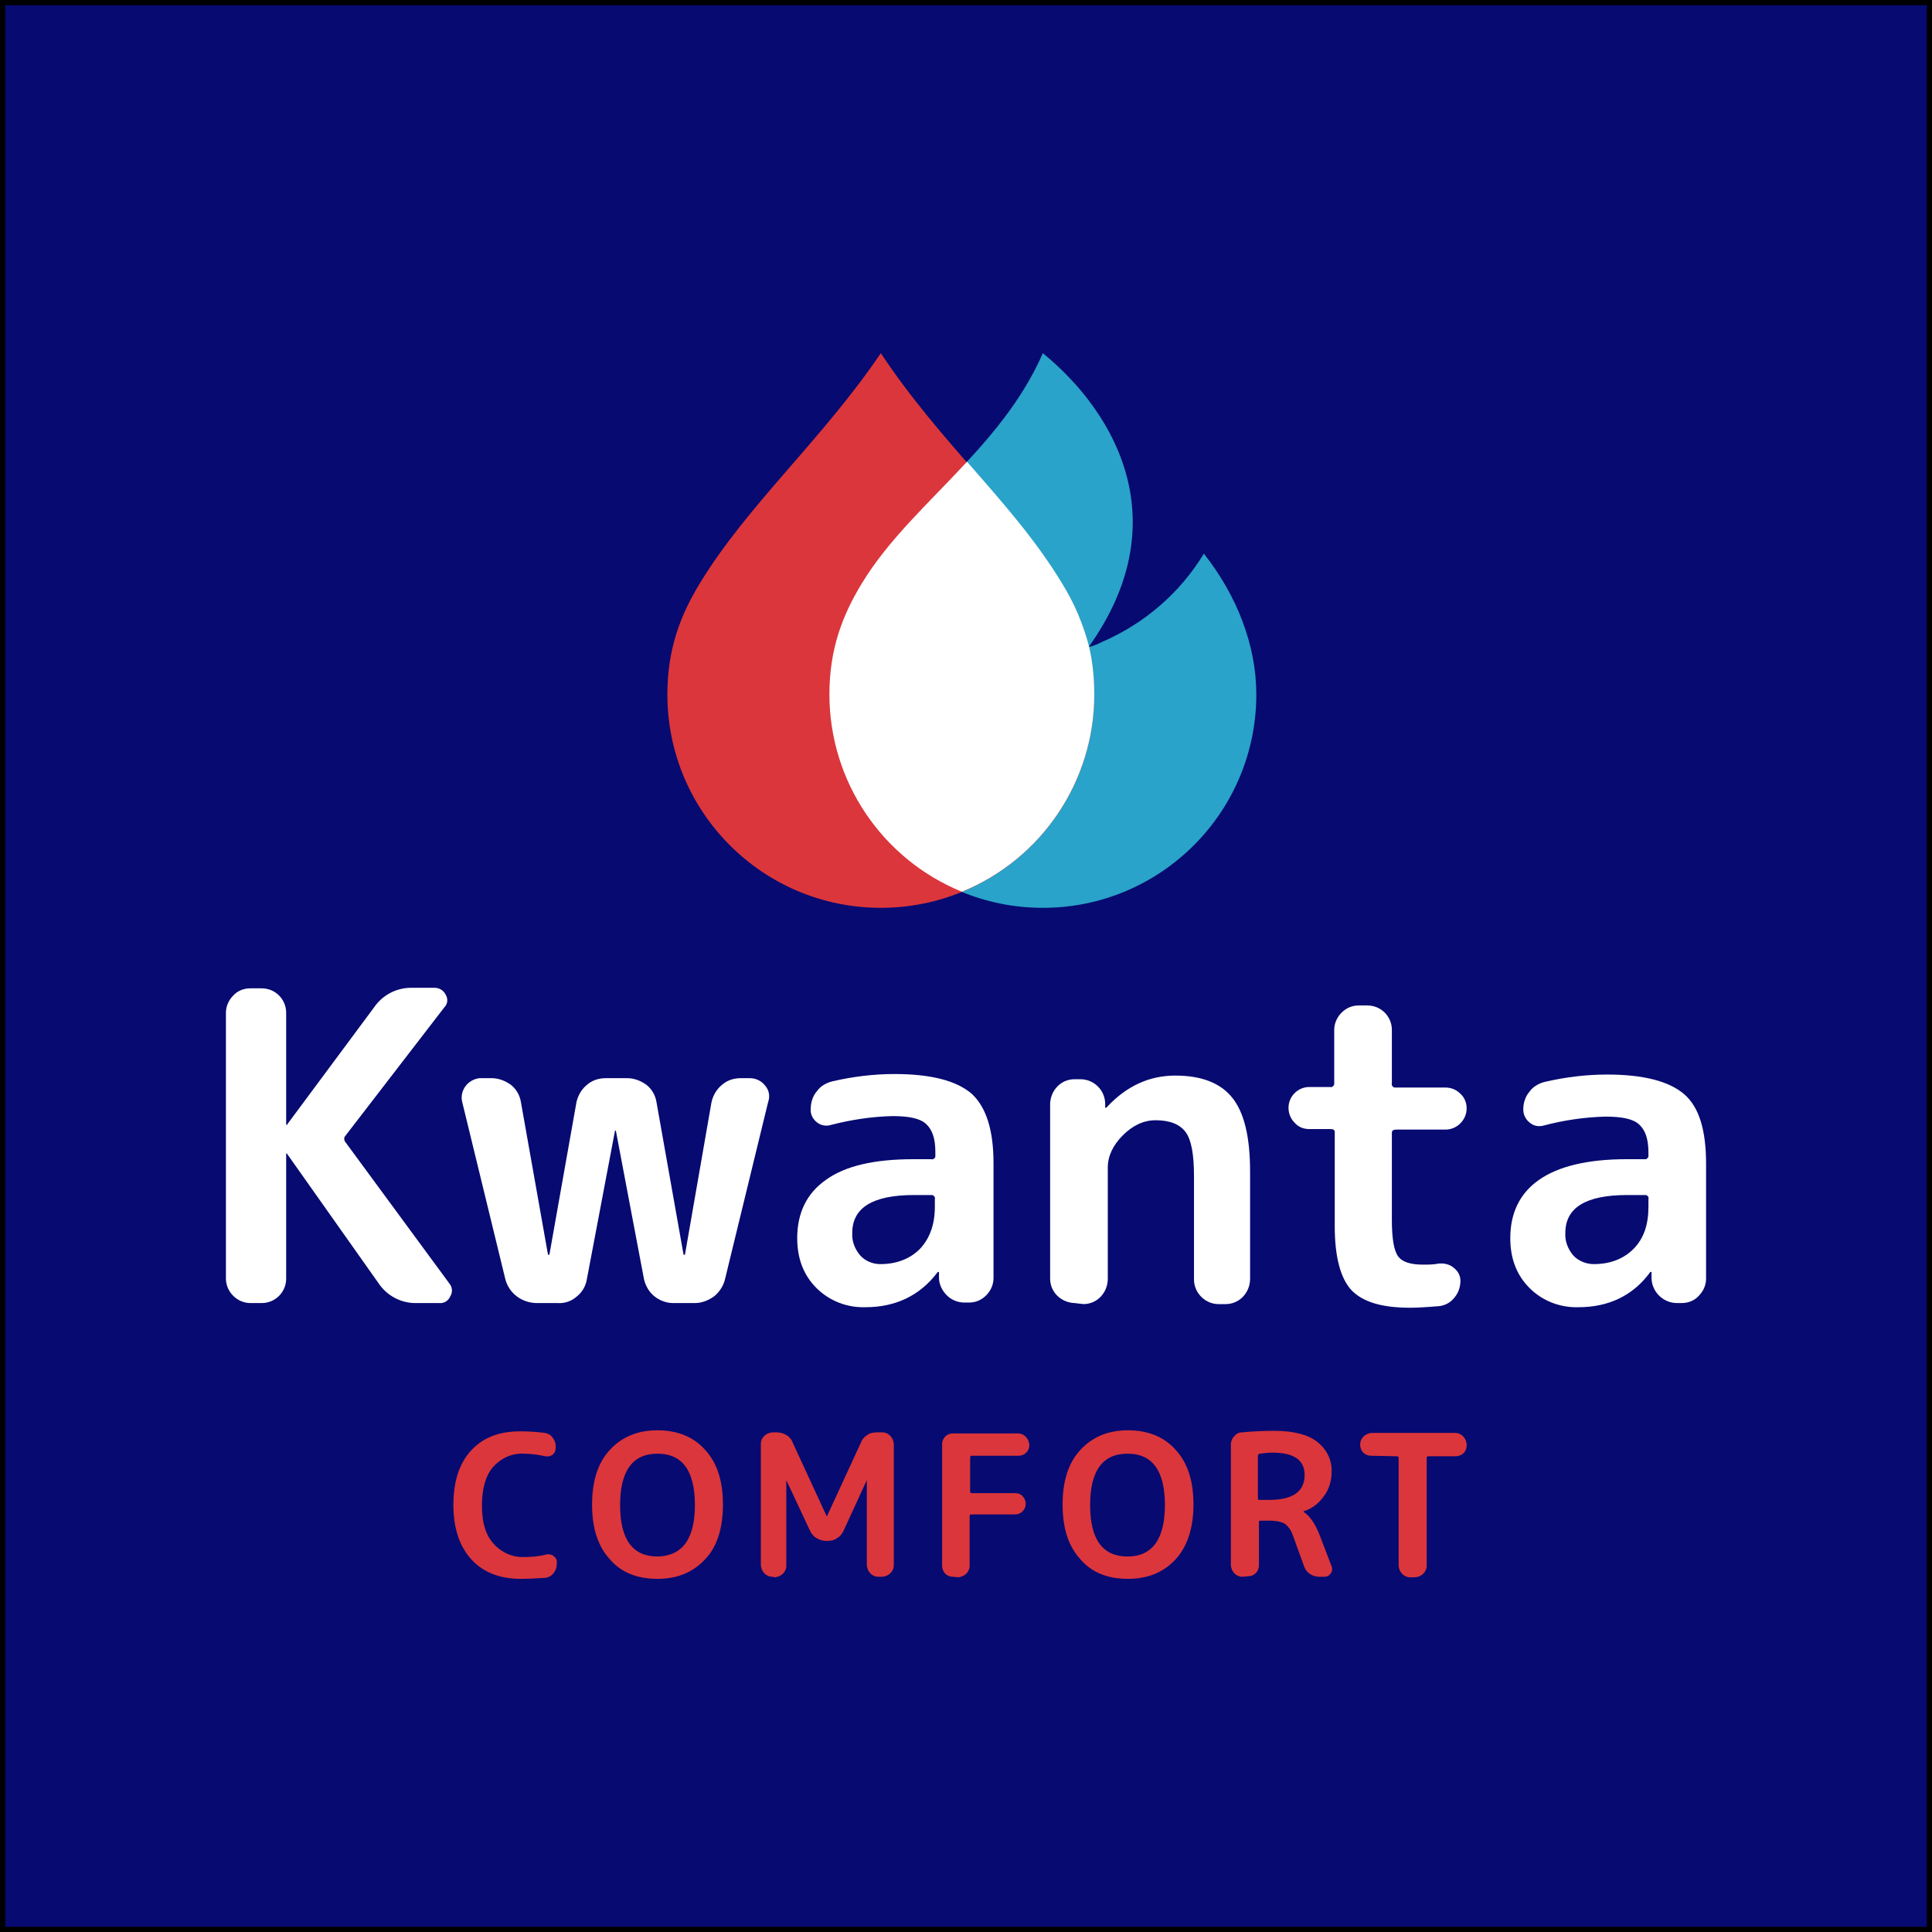 <?xml version="1.0" encoding="utf-8"?>
<!-- Generator: Adobe Illustrator 27.0.0, SVG Export Plug-In . SVG Version: 6.00 Build 0)  -->
<svg version="1.1" id="b" xmlns="http://www.w3.org/2000/svg" xmlns:xlink="http://www.w3.org/1999/xlink" x="0px" y="0px"
	 viewBox="0 0 372 372" style="enable-background:new 0 0 372 372;" xml:space="preserve">
<rect x="0" y="0" width="372" height="372" fill="#333333" stroke="none"/>
<style type="text/css">
	.st0{fill:#070A71;}
	.st1{fill:#FFFFFF;}
	.st2{fill:#DB363B;}
	.st3{fill:#29A3C9;}
</style>
<g id="c">
	<g>
		<rect x="0.5" y="0.5" class="st0" width="371" height="371"/>
		<path d="M371,1v370H1V1H371 M372,0H0v372h372V0L372,0z"/>
	</g>
	<g>
		<path class="st1" d="M48.2,250.9c-1.2,0-2.4-0.5-3.3-1.4c-0.9-0.9-1.4-2.1-1.4-3.3V195c0-1.2,0.5-2.4,1.4-3.3
			c0.8-0.9,2-1.4,3.3-1.4h2.2c2.6,0,4.7,2.1,4.7,4.7v21.5c0,0,0,0.1,0.1,0.1c0,0,0,0,0,0c0.1,0,0.1,0,0.1-0.1L72,194
			c1.7-2.5,4.5-3.9,7.5-3.8h4.2c0.9,0,1.7,0.5,2.1,1.3c0.5,0.8,0.4,1.8-0.2,2.4l-19.1,24.8c-0.3,0.3-0.3,0.8,0,1.2l20,27.2
			c0.6,0.7,0.7,1.7,0.2,2.5c-0.4,0.9-1.2,1.4-2.2,1.3h-4.2c-3,0.1-5.8-1.4-7.4-3.8l-17.6-24.9c0,0,0-0.1-0.1-0.1c0,0,0,0,0,0
			c0,0-0.1,0-0.1,0.1c0,0,0,0,0,0v24c0,2.6-2.1,4.7-4.7,4.7L48.2,250.9L48.2,250.9z"/>
		<path class="st1" d="M97.3,246.3L89,212.2c-0.5-2,0.8-4,2.8-4.5c0.3-0.1,0.5-0.1,0.8-0.1h2.1c1.3,0,2.6,0.5,3.7,1.3
			c1,0.8,1.7,2,1.9,3.3l5.2,29.3c0,0.1,0,0.1,0.1,0.1s0.2,0,0.2-0.1l5.2-29.3c0.3-1.3,1-2.5,2-3.3c1-0.9,2.3-1.3,3.6-1.3h4.2
			c1.3,0,2.6,0.5,3.7,1.3c1,0.8,1.7,2,1.9,3.3l5.2,29.3c0,0.1,0.1,0.1,0.2,0.1s0.1,0,0.1-0.1l5.1-29.3c0.3-1.3,1-2.5,2-3.3
			c1-0.9,2.3-1.3,3.6-1.3h1.8c1.1,0,2.2,0.5,2.9,1.4c0.8,0.9,1,2.1,0.6,3.2l-8.3,34.1c-0.3,1.3-1.1,2.5-2.1,3.3
			c-1.1,0.8-2.4,1.3-3.7,1.3h-4.2c-1.3,0-2.6-0.5-3.6-1.3c-1-0.8-1.7-2-2-3.3l-5.4-28.5c0-0.1,0-0.1-0.1-0.1s-0.1,0-0.1,0.1
			l-5.4,28.5c-0.2,1.3-0.9,2.5-1.9,3.3c-1,0.9-2.3,1.4-3.7,1.3h-4.2C100.4,250.8,98,249,97.3,246.3L97.3,246.3L97.3,246.3z"/>
		<path class="st1" d="M166.6,251.7c-3.5,0.1-6.9-1.2-9.4-3.7c-2.5-2.5-3.7-5.7-3.7-9.6c0-4.8,1.8-8.6,5.5-11.2
			c3.7-2.7,9.3-4,16.9-4h3.4c0.3,0.1,0.7-0.1,0.8-0.5c0-0.1,0-0.2,0-0.3v-0.6c0-2.6-0.6-4.3-1.8-5.4s-3.4-1.5-6.5-1.5
			c-4,0.1-7.9,0.7-11.8,1.7c-0.9,0.3-2,0.1-2.7-0.5c-0.8-0.6-1.3-1.6-1.2-2.6c0-1.2,0.4-2.5,1.2-3.4c0.7-1,1.8-1.6,3-1.9
			c3.9-0.9,7.9-1.4,11.9-1.4c7.1,0,12,1.3,14.9,3.8c2.8,2.6,4.2,7,4.2,13.4v22.1c0,1.2-0.5,2.4-1.4,3.3c-0.9,0.9-2,1.4-3.3,1.4h-0.9
			c-1.3,0-2.5-0.5-3.4-1.4c-0.9-0.9-1.5-2.1-1.5-3.4V245c0,0,0-0.1-0.1-0.1c0,0,0,0,0,0c-0.1,0-0.2,0-0.2,0.1
			C177.1,249.5,172.4,251.7,166.6,251.7L166.6,251.7z M176,230.1c-7.9,0-11.9,2.4-11.9,7.3c-0.1,1.6,0.5,3.1,1.5,4.3
			c1,1.1,2.4,1.7,3.9,1.7c3.1,0,5.7-1,7.6-2.9c1.9-2,2.9-4.7,2.9-8.1v-1.5c0.1-0.3-0.1-0.7-0.5-0.8c-0.1,0-0.2,0-0.3,0H176
			L176,230.1z"/>
		<path class="st1" d="M206.9,250.9c-2.6-0.1-4.7-2.1-4.7-4.7v-33.7c0.1-2.6,2.1-4.7,4.7-4.7h1.1c1.3,0,2.5,0.5,3.4,1.4
			c0.9,0.9,1.4,2.1,1.4,3.4v0.6c0,0,0,0.1,0.1,0.1c0,0,0,0,0,0c0.1,0,0.1,0,0.2-0.1c3.8-4.1,8.2-6.1,13.2-6.1s8.7,1.4,11,4.3
			c2.3,2.9,3.4,7.6,3.4,14.2v20.8c-0.1,2.6-2.1,4.7-4.7,4.7h-1.4c-1.2,0-2.4-0.5-3.3-1.4c-0.9-0.9-1.4-2.1-1.4-3.3v-19.9
			c0-4.2-0.5-7-1.6-8.5s-3-2.3-5.8-2.3c-2.3,0-4.4,1-6.3,2.9s-2.9,4-2.9,6.2v21.6c-0.1,2.6-2.1,4.7-4.7,4.7L206.9,250.9L206.9,250.9
			z"/>
		<path class="st1" d="M252.1,217.4c-1.1,0-2.1-0.4-2.8-1.2c-0.8-0.8-1.2-1.8-1.2-2.9c0-2.2,1.8-4,4-4c0,0,0,0,0,0h4
			c0.4,0.1,0.7-0.2,0.8-0.5c0-0.1,0-0.2,0-0.2v-10.3c0-1.2,0.5-2.4,1.4-3.3c0.9-0.9,2-1.4,3.3-1.4h1.7c2.6,0,4.7,2.1,4.7,4.7v10.3
			c-0.1,0.3,0.1,0.7,0.5,0.8c0.1,0,0.2,0,0.3,0h9.5c1.1,0,2.1,0.4,2.9,1.2c0.8,0.7,1.2,1.8,1.2,2.8c0,2.2-1.8,4.1-4.1,4.1h-9.5
			c-0.5,0-0.8,0.2-0.8,0.6v16.8c0,3.6,0.4,5.9,1.2,7s2.4,1.6,4.8,1.6c1,0,2,0,3-0.2c1-0.1,2.1,0.1,2.9,0.8c0.8,0.6,1.3,1.5,1.3,2.5
			c0,1.2-0.4,2.4-1.2,3.3c-0.7,0.9-1.8,1.5-3,1.6c-2.4,0.2-4.3,0.3-5.5,0.3c-5.4,0-9.1-1.1-11.3-3.4c-2.1-2.3-3.2-6.4-3.2-12.3V218
			c0-0.4-0.2-0.6-0.8-0.6L252.1,217.4L252.1,217.4z"/>
		<path class="st1" d="M303.9,251.7c-3.5,0.1-6.9-1.2-9.4-3.7c-2.5-2.5-3.7-5.7-3.7-9.6c0-4.8,1.8-8.6,5.5-11.2s9.3-4,16.9-4h3.4
			c0.4,0.1,0.7-0.2,0.8-0.5c0-0.1,0-0.2,0-0.2v-0.6c0-2.6-0.6-4.3-1.8-5.4s-3.4-1.5-6.5-1.5c-4,0.1-8,0.7-11.8,1.7
			c-1,0.3-2,0.1-2.7-0.5c-0.8-0.6-1.3-1.5-1.3-2.6c0-1.2,0.4-2.5,1.2-3.4c0.7-1,1.8-1.6,3-1.9c3.9-0.9,7.9-1.4,11.9-1.4
			c7.1,0,12,1.3,14.9,3.8s4.2,7,4.2,13.4v22.1c0,1.2-0.5,2.4-1.4,3.3c-0.8,0.9-2,1.4-3.3,1.4h-0.9c-2.6,0-4.8-2.1-4.9-4.7V245
			c0,0,0-0.1-0.1-0.1c0,0,0,0,0,0c-0.1,0-0.2,0-0.2,0.1C314.4,249.5,309.7,251.7,303.9,251.7L303.9,251.7z M313.3,230.1
			c-7.9,0-11.9,2.4-11.9,7.3c-0.1,1.6,0.5,3.1,1.5,4.3c1,1.1,2.5,1.7,4,1.7c3.1,0,5.7-1,7.6-2.9c2-2,2.9-4.7,2.9-8.1v-1.5
			c0.1-0.4-0.1-0.7-0.5-0.8c-0.1,0-0.2,0-0.2,0H313.3L313.3,230.1z"/>
		<path class="st2" d="M100.3,304c-4,0-7.2-1.2-9.5-3.7c-2.3-2.5-3.5-6-3.5-10.5c0-4.5,1.1-8,3.4-10.5s5.4-3.7,9.5-3.7
			c1.6,0,3.1,0.1,4.7,0.3c0.6,0.1,1.2,0.4,1.5,0.9c0.4,0.5,0.6,1.1,0.6,1.7v0.3c0,0.5-0.2,1-0.6,1.3c-0.4,0.3-0.9,0.4-1.4,0.3
			c-1.4-0.3-2.8-0.5-4.2-0.5c-2.3-0.1-4.4,0.9-5.9,2.6c-1.4,1.7-2.1,4.1-2.1,7.4s0.7,5.6,2.2,7.3c1.5,1.7,3.7,2.7,5.9,2.6
			c1.4,0,2.9-0.1,4.3-0.5c0.5-0.1,1,0,1.4,0.3c0.4,0.3,0.7,0.8,0.6,1.3v0.3c0,0.6-0.2,1.2-0.6,1.7c-0.4,0.5-0.9,0.8-1.5,0.9
			C103.5,303.9,101.9,304,100.3,304L100.3,304z"/>
		<path class="st2" d="M135.8,300.2c-2.3,2.5-5.3,3.8-9.2,3.8s-7-1.2-9.2-3.8c-2.3-2.5-3.4-6-3.4-10.5s1.1-8,3.4-10.5
			s5.3-3.8,9.2-3.8c3.9,0,7,1.3,9.2,3.8c2.3,2.5,3.4,6,3.4,10.5S138.1,297.8,135.8,300.2z M133.8,289.8c0-6.6-2.4-9.9-7.2-9.9
			s-7.2,3.3-7.2,9.9s2.4,9.9,7.2,9.9C131.4,299.6,133.8,296.3,133.8,289.8L133.8,289.8z"/>
		<path class="st2" d="M148.7,303.6c-1.2,0-2.1-1-2.2-2.2v-23.4c0-1.2,1-2.1,2.2-2.2h0.9c0.6,0,1.3,0.2,1.8,0.5
			c0.5,0.3,1,0.8,1.2,1.4l6.6,14.3c0,0,0,0,0,0c0,0,0,0,0,0l6.6-14.3c0.2-0.6,0.7-1.1,1.2-1.4c0.5-0.4,1.2-0.5,1.8-0.5h1.1
			c1.2,0,2.1,1,2.2,2.2v23.4c0,1.2-1,2.1-2.2,2.2h-0.8c-1.2,0-2.1-1-2.2-2.2V285c0,0,0,0,0,0c0,0,0,0,0,0l-4.5,9.8
			c-0.3,0.6-0.7,1.1-1.3,1.4c-0.5,0.4-1.2,0.5-1.8,0.5h-0.2c-0.6,0-1.3-0.2-1.8-0.5c-0.6-0.3-1-0.8-1.3-1.4l-4.6-9.8c0,0,0,0,0,0
			c0,0,0,0,0,0v16.5c0,1.2-1,2.1-2.2,2.2L148.7,303.6L148.7,303.6z"/>
		<path class="st2" d="M183.5,303.6c-0.6,0-1.1-0.2-1.5-0.6c-0.4-0.4-0.6-1-0.6-1.5v-23.4c0-0.6,0.2-1.1,0.6-1.5
			c0.4-0.4,0.9-0.6,1.5-0.6H196c1.2,0,2.1,1,2.2,2.2c0,0.6-0.2,1.1-0.6,1.5c-0.4,0.4-0.9,0.6-1.5,0.6h-9c-0.2,0-0.3,0.1-0.3,0.3v6.6
			c0,0.1,0.1,0.3,0.2,0.3c0,0,0.1,0,0.1,0h8.4c0.5,0,1.1,0.2,1.4,0.6c0.8,0.8,0.8,2.1,0,2.9c-0.4,0.4-0.9,0.6-1.4,0.6H187
			c-0.1,0-0.3,0.1-0.3,0.2c0,0,0,0.1,0,0.1v9.6c0,1.2-1,2.1-2.2,2.2L183.5,303.6L183.5,303.6z"/>
		<path class="st2" d="M226.4,300.2c-2.3,2.5-5.3,3.8-9.2,3.8c-3.9,0-7-1.2-9.2-3.8c-2.3-2.5-3.4-6-3.4-10.5s1.1-8,3.4-10.5
			s5.3-3.8,9.2-3.8c3.9,0,7,1.3,9.2,3.8c2.3,2.5,3.4,6,3.4,10.5S228.6,297.8,226.4,300.2z M224.3,289.8c0-6.6-2.4-9.9-7.2-9.9
			s-7.2,3.3-7.2,9.9s2.4,9.9,7.2,9.9S224.3,296.3,224.3,289.8L224.3,289.8z"/>
		<path class="st2" d="M239.2,303.6c-1.2,0-2.1-1-2.2-2.2v-23.2c0-0.6,0.2-1.2,0.6-1.6c0.4-0.5,0.9-0.8,1.5-0.8
			c2.1-0.2,4.2-0.3,6.2-0.3c3.7,0,6.5,0.7,8.3,2.1c1.8,1.4,2.9,3.5,2.8,5.8c0,1.7-0.5,3.4-1.5,4.7c-1,1.4-2.3,2.4-3.9,2.9
			c0,0,0,0,0,0c0,0,0,0,0,0c0,0,0,0.1,0,0.1c1.2,0.8,2.2,2.2,3.1,4.5l2.3,6c0.2,0.5,0.1,1-0.2,1.4c-0.3,0.4-0.7,0.6-1.2,0.6H254
			c-1.3,0-2.5-0.8-2.9-2l-2.1-5.8c-0.3-0.9-0.8-1.8-1.6-2.4c-0.9-0.5-2-0.6-3-0.6h-1.7c-0.2,0-0.3,0.1-0.3,0.2c0,0,0,0.1,0,0.1v8.3
			c0,0.6-0.2,1.1-0.6,1.5c-0.4,0.4-0.9,0.6-1.5,0.6L239.2,303.6L239.2,303.6z M242.2,280.3v8.2c0,0.2,0.1,0.3,0.3,0.3h1.9
			c4.5,0,6.8-1.6,6.8-4.8c0-2.9-2.1-4.3-6.2-4.3c-0.8,0-1.6,0.1-2.4,0.2C242.4,279.9,242.2,280.1,242.2,280.3z"/>
		<path class="st2" d="M264,280.3c-0.6,0-1.1-0.2-1.5-0.6c-0.4-0.4-0.6-0.9-0.6-1.5v-0.1c0-1.2,1-2.1,2.2-2.2h16.1
			c1.2,0,2.1,1,2.2,2.2v0.2c0,0.6-0.2,1.1-0.6,1.5c-0.4,0.4-1,0.6-1.5,0.6H275c-0.2,0-0.3,0.1-0.3,0.3v20.8c0,1.2-1,2.1-2.2,2.2h-1
			c-1.2,0-2.1-1-2.2-2.2v-20.8c0-0.2-0.1-0.3-0.3-0.3L264,280.3L264,280.3z"/>
	</g>
</g>
<path class="st3" d="M241.9,133.7c0,22.7-18.4,41.1-41.1,41.1s-41.1-18.4-41.1-41.1c0-8.7,2.5-15.2,6.2-21.3
	c9.3-15.3,26.7-25.7,34.9-44.4c14.4,11.8,25.8,32.8,8.8,56.6l0,0c0.9-0.2,1.8-0.6,2.6-1c8.1-3.5,15-9.4,19.6-17
	C238.2,114.7,241.9,124.3,241.9,133.7"/>
<path class="st2" d="M210.7,133.7c0,22.7-18.4,41.1-41.1,41.1s-41.1-18.4-41.1-41.1c0-8.7,2.5-15.2,6.2-21.3
	c9.3-15.3,23.6-27.7,34.9-44.4c11.6,17.5,25.7,29.2,34.8,44.5C208.2,118.6,210.7,125.2,210.7,133.7"/>
<path class="st1" d="M210.7,133.7c0,16.7-10.1,31.7-25.5,38c-15.4-6.3-25.5-21.3-25.5-38c0-8.7,2.5-15.2,6.2-21.3
	c5.2-8.6,13-15.6,20.3-23.5c6.8,7.8,13.3,15.1,18.4,23.6c2.3,3.7,4,7.8,5.1,12l0,0C210.4,127.5,210.7,130.6,210.7,133.7"/>
</svg>

